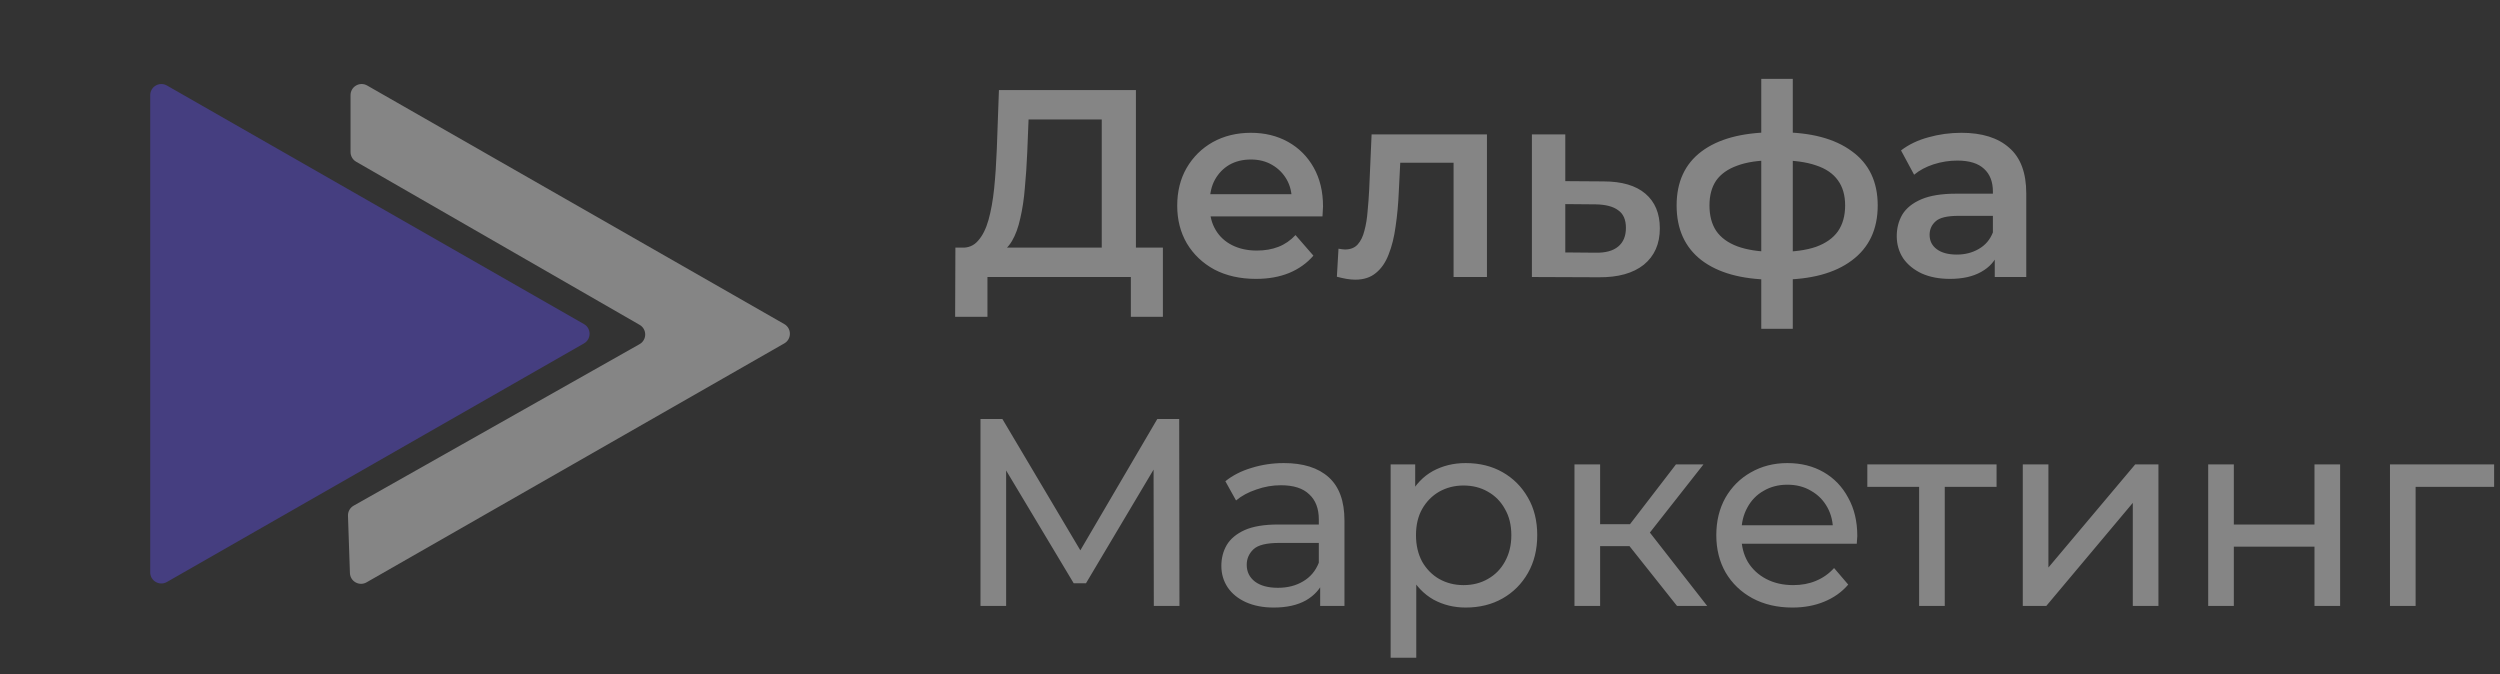<svg width="152" height="41" viewBox="0 0 152 41" fill="none" xmlns="http://www.w3.org/2000/svg">
<rect x="0" y="0" width="152" height="41" fill="#333333" stroke="none"/>
<g opacity="0.4">
<path d="M66.986 15.868V7.262H62.537L62.456 9.276C62.423 10.033 62.375 10.753 62.31 11.435C62.256 12.106 62.164 12.718 62.034 13.27C61.915 13.822 61.747 14.282 61.53 14.65C61.314 15.018 61.049 15.261 60.735 15.38L58.462 15.056C58.873 15.077 59.209 14.937 59.468 14.634C59.739 14.331 59.95 13.908 60.102 13.367C60.253 12.826 60.367 12.193 60.443 11.467C60.518 10.731 60.572 9.936 60.605 9.081L60.735 5.476H69.064V15.868H66.986ZM58.072 19.261L58.088 15.056H70.704V19.261H68.756V16.842H60.037V19.261H58.072ZM76.364 16.956C75.401 16.956 74.557 16.766 73.832 16.387C73.117 15.998 72.56 15.467 72.159 14.796C71.769 14.125 71.575 13.362 71.575 12.507C71.575 11.641 71.764 10.878 72.143 10.217C72.533 9.546 73.063 9.021 73.734 8.642C74.416 8.263 75.19 8.074 76.056 8.074C76.9 8.074 77.653 8.258 78.313 8.626C78.973 8.994 79.493 9.514 79.871 10.185C80.25 10.856 80.44 11.646 80.44 12.555C80.44 12.642 80.434 12.739 80.424 12.848C80.424 12.956 80.418 13.059 80.407 13.156H73.182V11.809H79.336L78.54 12.231C78.551 11.733 78.448 11.294 78.232 10.915C78.015 10.537 77.718 10.239 77.339 10.022C76.971 9.806 76.543 9.698 76.056 9.698C75.558 9.698 75.12 9.806 74.741 10.022C74.373 10.239 74.081 10.542 73.864 10.932C73.658 11.31 73.555 11.76 73.555 12.279V12.604C73.555 13.124 73.675 13.584 73.913 13.984C74.151 14.385 74.486 14.693 74.919 14.91C75.352 15.126 75.85 15.234 76.413 15.234C76.9 15.234 77.339 15.159 77.728 15.007C78.118 14.855 78.464 14.617 78.767 14.293L79.855 15.543C79.466 15.998 78.973 16.349 78.378 16.598C77.793 16.836 77.122 16.956 76.364 16.956ZM81.282 16.826L81.38 15.121C81.455 15.132 81.526 15.142 81.591 15.153C81.656 15.164 81.715 15.169 81.769 15.169C82.105 15.169 82.365 15.067 82.549 14.861C82.733 14.655 82.868 14.379 82.954 14.033C83.052 13.676 83.117 13.281 83.149 12.848C83.193 12.404 83.225 11.96 83.247 11.516L83.393 8.171H90.407V16.842H88.377V9.341L88.848 9.893H84.724L85.163 9.324L85.049 11.614C85.017 12.382 84.952 13.097 84.854 13.757C84.768 14.406 84.627 14.975 84.432 15.462C84.248 15.949 83.988 16.328 83.653 16.598C83.328 16.869 82.911 17.004 82.403 17.004C82.24 17.004 82.061 16.988 81.867 16.956C81.683 16.923 81.488 16.88 81.282 16.826ZM97.492 11.029C98.607 11.029 99.457 11.278 100.041 11.776C100.625 12.274 100.918 12.977 100.918 13.887C100.918 14.829 100.593 15.565 99.944 16.095C99.294 16.614 98.379 16.869 97.2 16.858L93.14 16.842V8.171H95.17V11.013L97.492 11.029ZM97.021 15.364C97.616 15.375 98.071 15.251 98.385 14.991C98.699 14.731 98.856 14.352 98.856 13.854C98.856 13.356 98.699 12.999 98.385 12.783C98.082 12.555 97.627 12.436 97.021 12.425L95.17 12.409V15.348L97.021 15.364ZM108.206 17.004C108.195 17.004 108.146 17.004 108.06 17.004C107.984 17.004 107.908 17.004 107.832 17.004C107.767 17.004 107.724 17.004 107.702 17.004C105.873 16.983 104.455 16.587 103.448 15.819C102.442 15.04 101.938 13.93 101.938 12.49C101.938 11.062 102.442 9.968 103.448 9.211C104.455 8.453 105.889 8.063 107.751 8.042C107.773 8.042 107.816 8.042 107.881 8.042C107.957 8.042 108.027 8.042 108.092 8.042C108.168 8.042 108.211 8.042 108.222 8.042C110.095 8.042 111.551 8.426 112.59 9.194C113.64 9.952 114.165 11.051 114.165 12.49C114.165 13.941 113.64 15.056 112.59 15.835C111.551 16.614 110.089 17.004 108.206 17.004ZM108.141 15.316C109.061 15.316 109.819 15.213 110.414 15.007C111.009 14.791 111.453 14.477 111.745 14.065C112.038 13.643 112.184 13.118 112.184 12.49C112.184 11.873 112.038 11.365 111.745 10.964C111.453 10.553 111.009 10.25 110.414 10.055C109.819 9.849 109.061 9.746 108.141 9.746C108.119 9.746 108.065 9.746 107.978 9.746C107.903 9.746 107.854 9.746 107.832 9.746C106.934 9.746 106.198 9.855 105.624 10.071C105.05 10.277 104.623 10.58 104.341 10.98C104.071 11.381 103.936 11.884 103.936 12.49C103.936 13.107 104.071 13.621 104.341 14.033C104.623 14.444 105.05 14.758 105.624 14.975C106.209 15.191 106.945 15.305 107.832 15.316C107.854 15.316 107.903 15.316 107.978 15.316C108.065 15.316 108.119 15.316 108.141 15.316ZM107.085 19.992V4.794H109.001V19.992H107.085ZM121.281 16.842V15.088L121.168 14.715V11.646C121.168 11.051 120.989 10.591 120.632 10.266C120.275 9.93 119.733 9.763 119.008 9.763C118.521 9.763 118.039 9.838 117.563 9.99C117.098 10.142 116.703 10.353 116.378 10.623L115.582 9.146C116.048 8.788 116.6 8.523 117.238 8.35C117.888 8.166 118.559 8.074 119.252 8.074C120.507 8.074 121.476 8.377 122.158 8.983C122.851 9.579 123.197 10.504 123.197 11.76V16.842H121.281ZM118.554 16.956C117.904 16.956 117.336 16.847 116.849 16.631C116.362 16.403 115.983 16.095 115.712 15.705C115.452 15.305 115.322 14.855 115.322 14.358C115.322 13.87 115.436 13.432 115.663 13.042C115.902 12.653 116.286 12.344 116.816 12.117C117.347 11.89 118.05 11.776 118.927 11.776H121.444V13.124H119.073C118.38 13.124 117.915 13.237 117.677 13.465C117.439 13.681 117.32 13.952 117.32 14.276C117.32 14.645 117.466 14.937 117.758 15.153C118.05 15.37 118.456 15.478 118.976 15.478C119.474 15.478 119.917 15.364 120.307 15.137C120.708 14.91 120.994 14.574 121.168 14.13L121.509 15.348C121.314 15.857 120.962 16.252 120.453 16.533C119.955 16.815 119.322 16.956 118.554 16.956ZM59.614 36.842V25.476H60.946L66.044 34.065H65.33L70.363 25.476H71.695L71.711 36.842H70.152L70.136 27.928H70.509L66.028 35.462H65.281L60.767 27.928H61.173V36.842H59.614ZM80.266 36.842V35.023L80.184 34.682V31.581C80.184 30.921 79.99 30.412 79.6 30.055C79.221 29.687 78.647 29.503 77.879 29.503C77.37 29.503 76.872 29.59 76.385 29.763C75.898 29.925 75.487 30.147 75.151 30.428L74.502 29.259C74.945 28.902 75.476 28.631 76.093 28.448C76.721 28.253 77.376 28.155 78.057 28.155C79.237 28.155 80.147 28.442 80.785 29.016C81.424 29.59 81.743 30.466 81.743 31.646V36.842H80.266ZM77.441 36.939C76.802 36.939 76.239 36.831 75.752 36.614C75.276 36.398 74.908 36.1 74.648 35.721C74.388 35.332 74.258 34.893 74.258 34.406C74.258 33.941 74.366 33.519 74.583 33.14C74.81 32.761 75.173 32.458 75.671 32.231C76.179 32.003 76.861 31.89 77.716 31.89H80.444V33.01H77.781C77.002 33.01 76.477 33.14 76.207 33.4C75.936 33.659 75.801 33.973 75.801 34.341C75.801 34.764 75.968 35.105 76.304 35.364C76.639 35.613 77.105 35.738 77.7 35.738C78.285 35.738 78.793 35.608 79.227 35.348C79.67 35.088 79.99 34.709 80.184 34.212L80.493 35.283C80.287 35.792 79.925 36.198 79.405 36.501C78.885 36.793 78.231 36.939 77.441 36.939ZM89.112 36.939C88.398 36.939 87.743 36.777 87.148 36.452C86.563 36.117 86.092 35.624 85.735 34.975C85.389 34.325 85.216 33.513 85.216 32.539C85.216 31.565 85.383 30.753 85.719 30.104C86.065 29.454 86.531 28.967 87.115 28.642C87.711 28.318 88.376 28.155 89.112 28.155C89.957 28.155 90.704 28.339 91.353 28.707C92.002 29.075 92.517 29.59 92.895 30.25C93.274 30.899 93.464 31.662 93.464 32.539C93.464 33.416 93.274 34.184 92.895 34.845C92.517 35.505 92.002 36.019 91.353 36.387C90.704 36.755 89.957 36.939 89.112 36.939ZM84.55 39.992V28.236H86.044V30.558L85.946 32.555L86.109 34.552V39.992H84.55ZM88.983 35.575C89.534 35.575 90.027 35.451 90.46 35.202C90.904 34.953 91.25 34.601 91.499 34.147C91.759 33.681 91.889 33.145 91.889 32.539C91.889 31.922 91.759 31.392 91.499 30.948C91.25 30.493 90.904 30.142 90.46 29.893C90.027 29.644 89.534 29.519 88.983 29.519C88.441 29.519 87.949 29.644 87.505 29.893C87.072 30.142 86.726 30.493 86.466 30.948C86.217 31.392 86.092 31.922 86.092 32.539C86.092 33.145 86.217 33.681 86.466 34.147C86.726 34.601 87.072 34.953 87.505 35.202C87.949 35.451 88.441 35.575 88.983 35.575ZM101.963 36.842L98.635 32.653L99.917 31.873L103.798 36.842H101.963ZM95.728 36.842V28.236H97.287V36.842H95.728ZM96.816 33.205V31.873H99.658V33.205H96.816ZM100.047 32.718L98.602 32.523L101.898 28.236H103.571L100.047 32.718ZM108.979 36.939C108.059 36.939 107.247 36.75 106.543 36.371C105.85 35.992 105.309 35.472 104.92 34.812C104.541 34.152 104.351 33.394 104.351 32.539C104.351 31.684 104.535 30.926 104.903 30.266C105.282 29.606 105.796 29.092 106.446 28.724C107.106 28.345 107.848 28.155 108.67 28.155C109.504 28.155 110.24 28.339 110.878 28.707C111.517 29.075 112.015 29.595 112.372 30.266C112.74 30.926 112.924 31.7 112.924 32.588C112.924 32.653 112.919 32.728 112.908 32.815C112.908 32.902 112.903 32.983 112.892 33.059H105.569V31.938H112.08L111.447 32.328C111.457 31.776 111.344 31.284 111.106 30.851C110.868 30.418 110.537 30.082 110.115 29.844C109.704 29.595 109.222 29.47 108.67 29.47C108.129 29.47 107.647 29.595 107.225 29.844C106.803 30.082 106.473 30.423 106.235 30.867C105.997 31.3 105.877 31.798 105.877 32.361V32.62C105.877 33.194 106.007 33.708 106.267 34.163C106.538 34.607 106.911 34.953 107.387 35.202C107.864 35.451 108.41 35.575 109.027 35.575C109.536 35.575 109.996 35.489 110.407 35.316C110.83 35.142 111.198 34.883 111.512 34.536L112.372 35.543C111.982 35.998 111.495 36.344 110.911 36.582C110.337 36.82 109.693 36.939 108.979 36.939ZM116.682 36.842V29.194L117.072 29.6H113.533V28.236H121.391V29.6H117.868L118.241 29.194V36.842H116.682ZM122.985 36.842V28.236H124.544V34.504L129.82 28.236H131.233V36.842H129.674V30.575L124.414 36.842H122.985ZM134.258 36.842V28.236H135.817V31.89H140.721V28.236H142.279V36.842H140.721V33.237H135.817V36.842H134.258ZM145.31 36.842V28.236H151.642V29.6H146.495L146.869 29.243V36.842H145.31Z" fill="white"/>
<path d="M47.685 19.704C48.139 19.964 48.139 20.619 47.685 20.879L22.287 35.407C21.845 35.66 21.292 35.352 21.275 34.842L21.157 31.357C21.149 31.105 21.281 30.869 21.501 30.745L38.884 20.926C39.34 20.668 39.343 20.012 38.889 19.751L21.652 9.832C21.442 9.711 21.313 9.487 21.313 9.245L21.313 5.785C21.313 5.266 21.874 4.94 22.325 5.198L47.685 19.704Z" fill="white"/>
<path d="M35.506 19.705C35.96 19.965 35.96 20.62 35.506 20.88L10.146 35.386C9.694 35.644 9.133 35.318 9.133 34.798L9.133 5.786C9.133 5.267 9.694 4.941 10.146 5.199L35.506 19.705Z" fill="#604DF3"/>
</g>
</svg>
